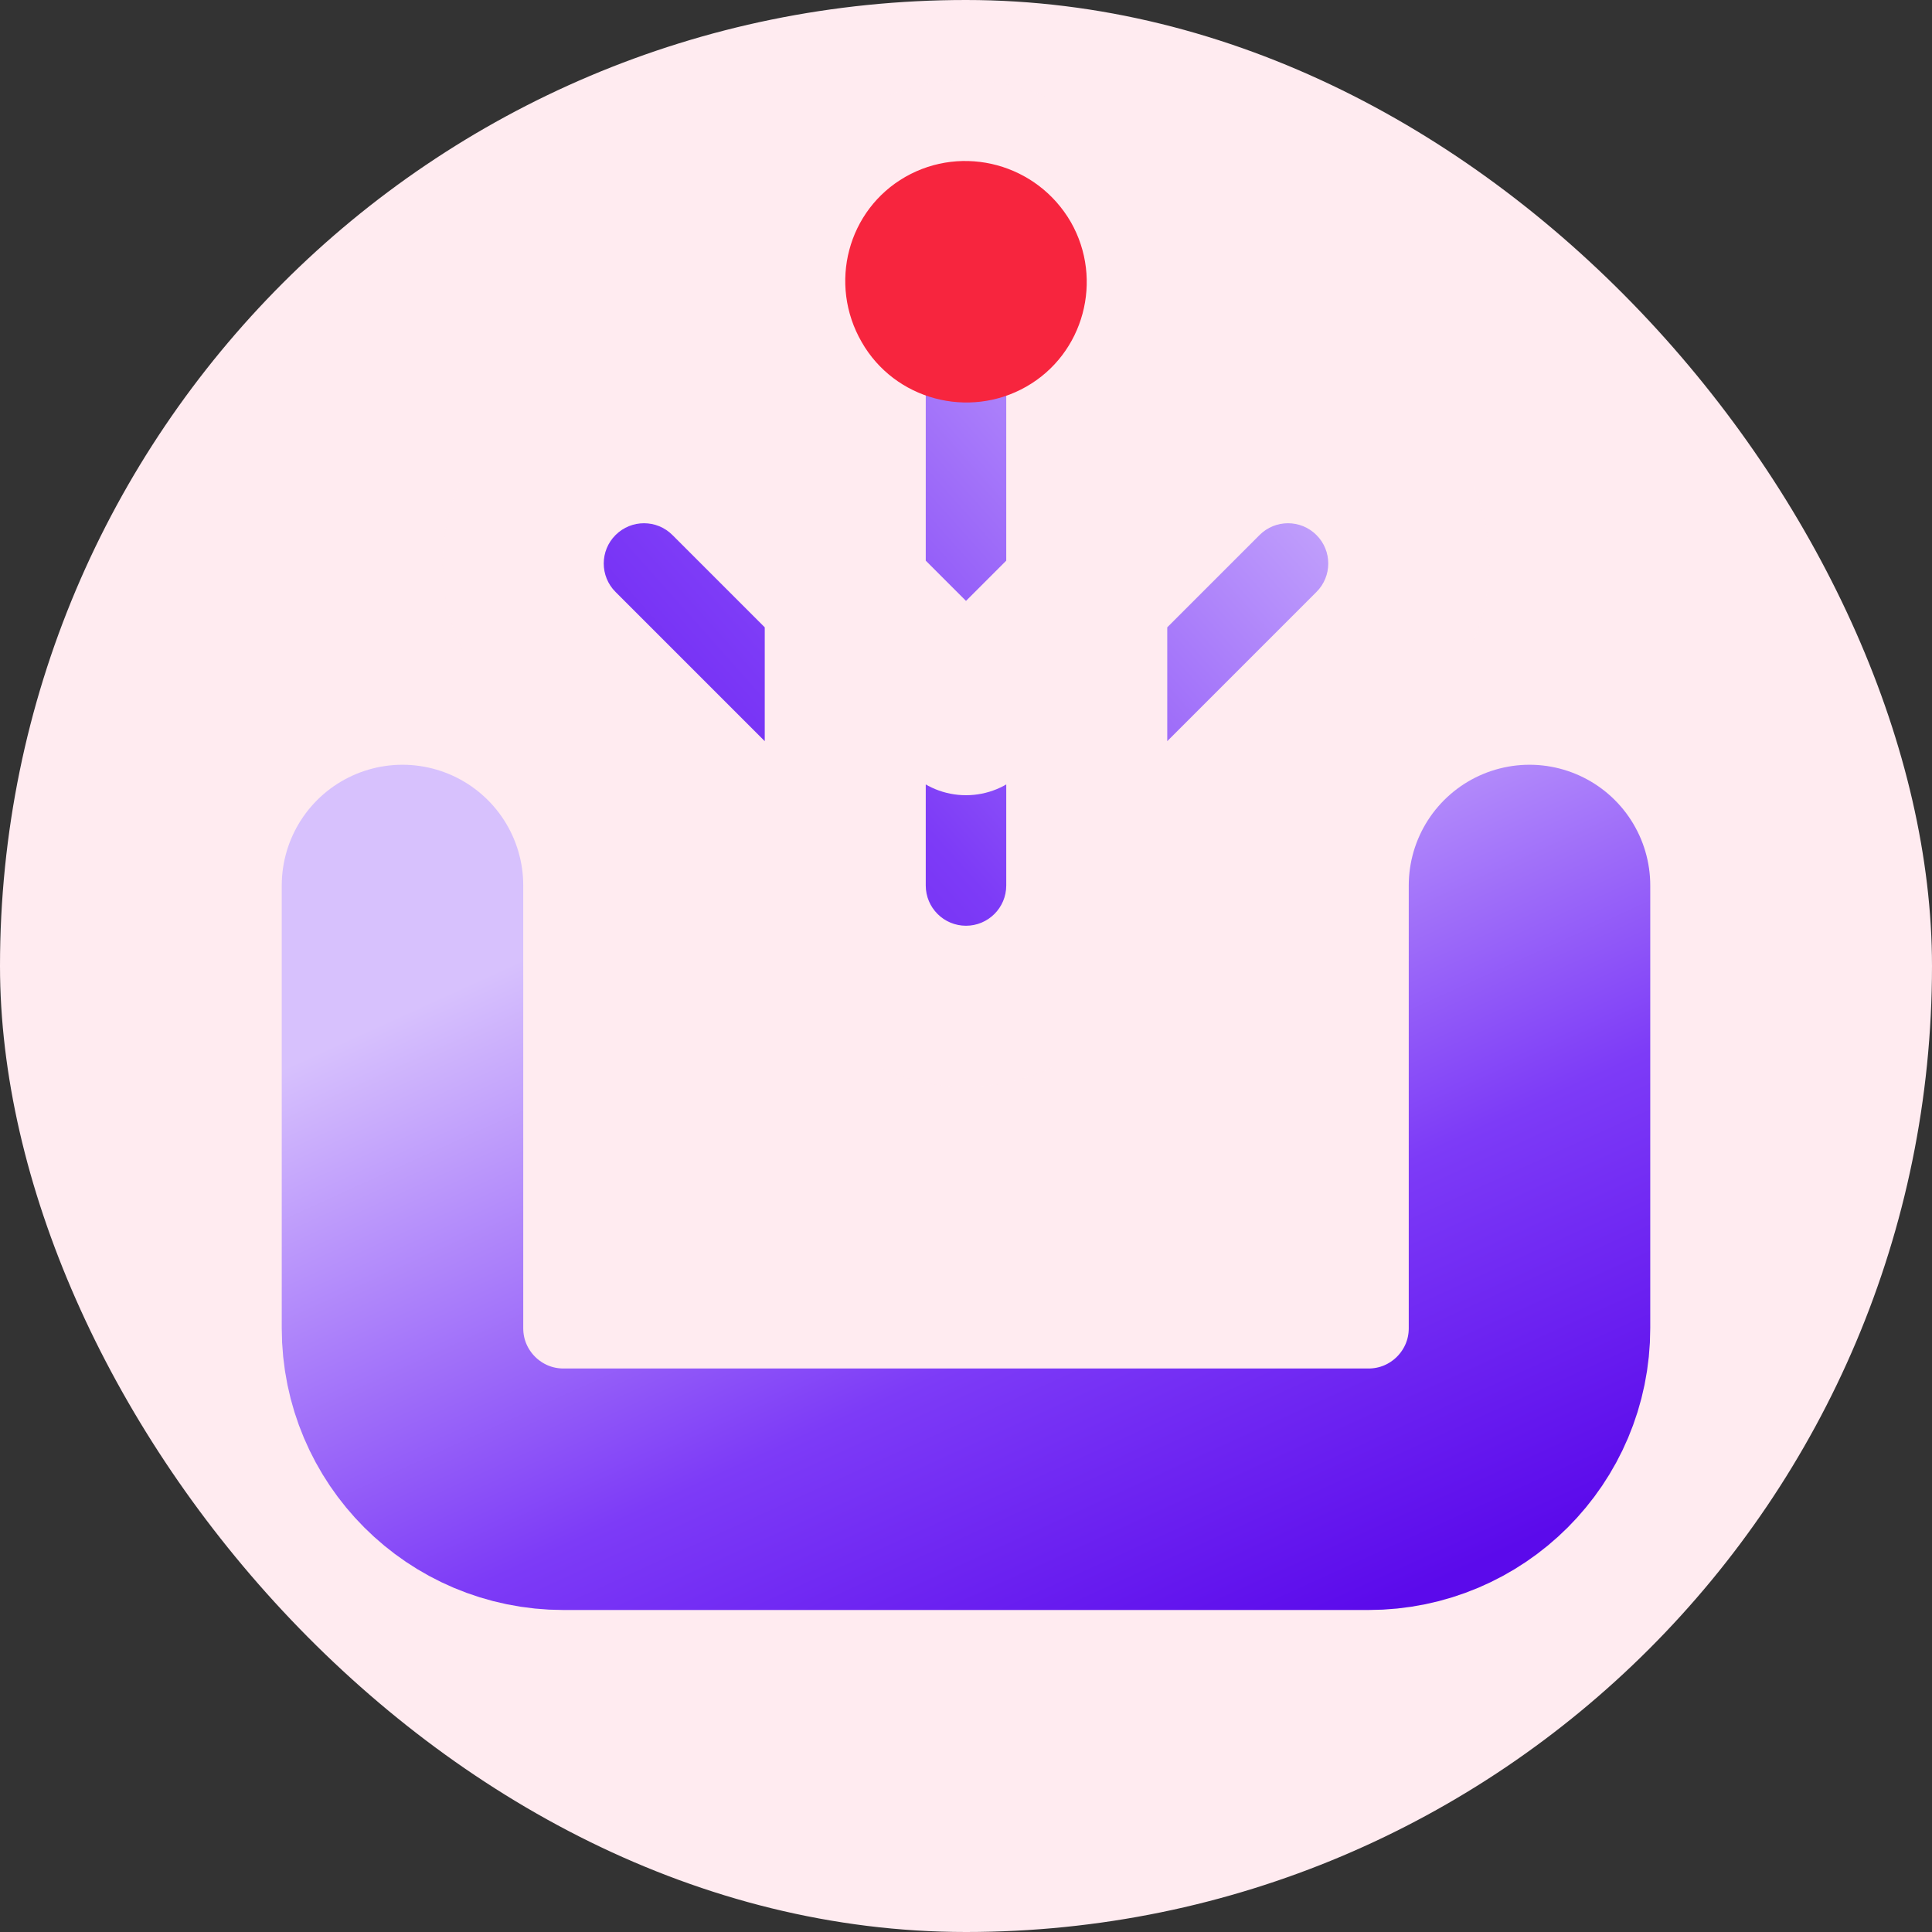 <svg width="48" height="48" viewBox="0 0 48 48" fill="none" xmlns="http://www.w3.org/2000/svg">
<rect x="0" y="0" width="48" height="48" fill="#333333" stroke="none"/>
<rect width="48" height="48" rx="24" fill="#FFEBF0"/>
<path d="M10 22L10 33C10 35.209 11.791 37 14 37L34 37C36.209 37 38 35.209 38 33L38 22" stroke="url(#paint0_linear_4950_113)" stroke-width="6" stroke-linecap="round"/>
<mask id="path-3-outside-1_4950_113" maskUnits="userSpaceOnUse" x="11" y="2" width="26" height="25" fill="black">
<rect fill="white" x="11" y="2" width="26" height="25"/>
<path fill-rule="evenodd" clip-rule="evenodd" d="M24 4C25.657 4 27 5.343 27 7L27 22C27 23.657 25.657 25 24 25C22.343 25 21 23.657 21 22L21 7C21 5.343 22.343 4 24 4Z"/>
<path fill-rule="evenodd" clip-rule="evenodd" d="M13.879 11.879C15.05 10.707 16.95 10.707 18.121 11.879L24 17.757L29.879 11.879C31.05 10.707 32.95 10.707 34.121 11.879C35.293 13.05 35.293 14.95 34.121 16.121L26.121 24.121C25.559 24.684 24.796 25 24 25C23.204 25 22.441 24.684 21.879 24.121L13.879 16.121C12.707 14.95 12.707 13.05 13.879 11.879Z"/>
</mask>
<path fill-rule="evenodd" clip-rule="evenodd" d="M24 4C25.657 4 27 5.343 27 7L27 22C27 23.657 25.657 25 24 25C22.343 25 21 23.657 21 22L21 7C21 5.343 22.343 4 24 4Z" fill="url(#paint1_linear_4950_113)"/>
<path fill-rule="evenodd" clip-rule="evenodd" d="M13.879 11.879C15.05 10.707 16.95 10.707 18.121 11.879L24 17.757L29.879 11.879C31.05 10.707 32.95 10.707 34.121 11.879C35.293 13.05 35.293 14.95 34.121 16.121L26.121 24.121C25.559 24.684 24.796 25 24 25C23.204 25 22.441 24.684 21.879 24.121L13.879 16.121C12.707 14.95 12.707 13.05 13.879 11.879Z" fill="url(#paint2_linear_4950_113)"/>
<path d="M27 7H25V7L27 7ZM27 22H29H27ZM21 22H23H21ZM21 7H19V7L21 7ZM18.121 11.879L16.707 13.293L18.121 11.879ZM13.879 11.879L15.293 13.293H15.293L13.879 11.879ZM24 17.757L22.586 19.172C22.961 19.547 23.47 19.757 24 19.757C24.53 19.757 25.039 19.547 25.414 19.172L24 17.757ZM29.879 11.879L28.465 10.464V10.464L29.879 11.879ZM34.121 11.879L35.535 10.464L35.535 10.464L34.121 11.879ZM34.121 16.121L35.535 17.535H35.535L34.121 16.121ZM26.121 24.121L27.535 25.535L27.535 25.535L26.121 24.121ZM21.879 24.121L20.465 25.535L20.465 25.535L21.879 24.121ZM13.879 16.121L15.293 14.707H15.293L13.879 16.121ZM29 7C29 4.239 26.761 2 24 2V6C24.552 6 25 6.448 25 7H29ZM29 22V7L25 7L25 22H29ZM24 27C26.761 27 29 24.761 29 22H25C25 22.552 24.552 23 24 23V27ZM19 22C19 24.761 21.239 27 24 27V23C23.448 23 23 22.552 23 22H19ZM19 7L19 22H23L23 7L19 7ZM24 2C21.239 2 19 4.239 19 7H23C23 6.448 23.448 6 24 6V2ZM19.535 10.464C17.583 8.512 14.417 8.512 12.464 10.464L15.293 13.293C15.683 12.902 16.317 12.902 16.707 13.293L19.535 10.464ZM25.414 16.343L19.535 10.464L16.707 13.293L22.586 19.172L25.414 16.343ZM28.465 10.464L22.586 16.343L25.414 19.172L31.293 13.293L28.465 10.464ZM35.535 10.464C33.583 8.512 30.417 8.512 28.465 10.464L31.293 13.293C31.683 12.902 32.317 12.902 32.707 13.293L35.535 10.464ZM35.535 17.535C37.488 15.583 37.488 12.417 35.535 10.464L32.707 13.293C33.098 13.683 33.098 14.317 32.707 14.707L35.535 17.535ZM27.535 25.535L35.535 17.535L32.707 14.707L24.707 22.707L27.535 25.535ZM24 27C25.326 27 26.598 26.473 27.535 25.535L24.707 22.707C24.52 22.895 24.265 23 24 23V27ZM20.465 25.535C21.402 26.473 22.674 27 24 27V23C23.735 23 23.48 22.895 23.293 22.707L20.465 25.535ZM12.464 17.535L20.465 25.535L23.293 22.707L15.293 14.707L12.464 17.535ZM12.464 10.464C10.512 12.417 10.512 15.583 12.464 17.535L15.293 14.707C14.902 14.317 14.902 13.683 15.293 13.293L12.464 10.464Z" fill="#FFEBF0" mask="url(#path-3-outside-1_4950_113)"/>
<path d="M21.41 8.501C22.228 9.932 24.069 10.422 25.5 9.605C26.932 8.788 27.422 6.949 26.605 5.518C25.766 4.068 23.925 3.577 22.494 4.394C21.062 5.212 20.571 7.051 21.41 8.501Z" fill="#F7253E"/>
<defs>
<linearGradient id="paint0_linear_4950_113" x1="17" y1="22" x2="26.745" y2="43.4" gradientUnits="userSpaceOnUse">
<stop stop-color="#D7C1FD"/>
<stop offset="0.583" stop-color="#7D3BF7"/>
<stop offset="1" stop-color="#5B0AEB"/>
</linearGradient>
<linearGradient id="paint1_linear_4950_113" x1="35" y1="9.25" x2="13.864" y2="28.071" gradientUnits="userSpaceOnUse">
<stop stop-color="#D7C1FD"/>
<stop offset="0.583" stop-color="#7D3BF7"/>
<stop offset="1" stop-color="#5B0AEB"/>
</linearGradient>
<linearGradient id="paint2_linear_4950_113" x1="35" y1="9.25" x2="13.864" y2="28.071" gradientUnits="userSpaceOnUse">
<stop stop-color="#D7C1FD"/>
<stop offset="0.583" stop-color="#7D3BF7"/>
<stop offset="1" stop-color="#5B0AEB"/>
</linearGradient>
</defs>
</svg>
